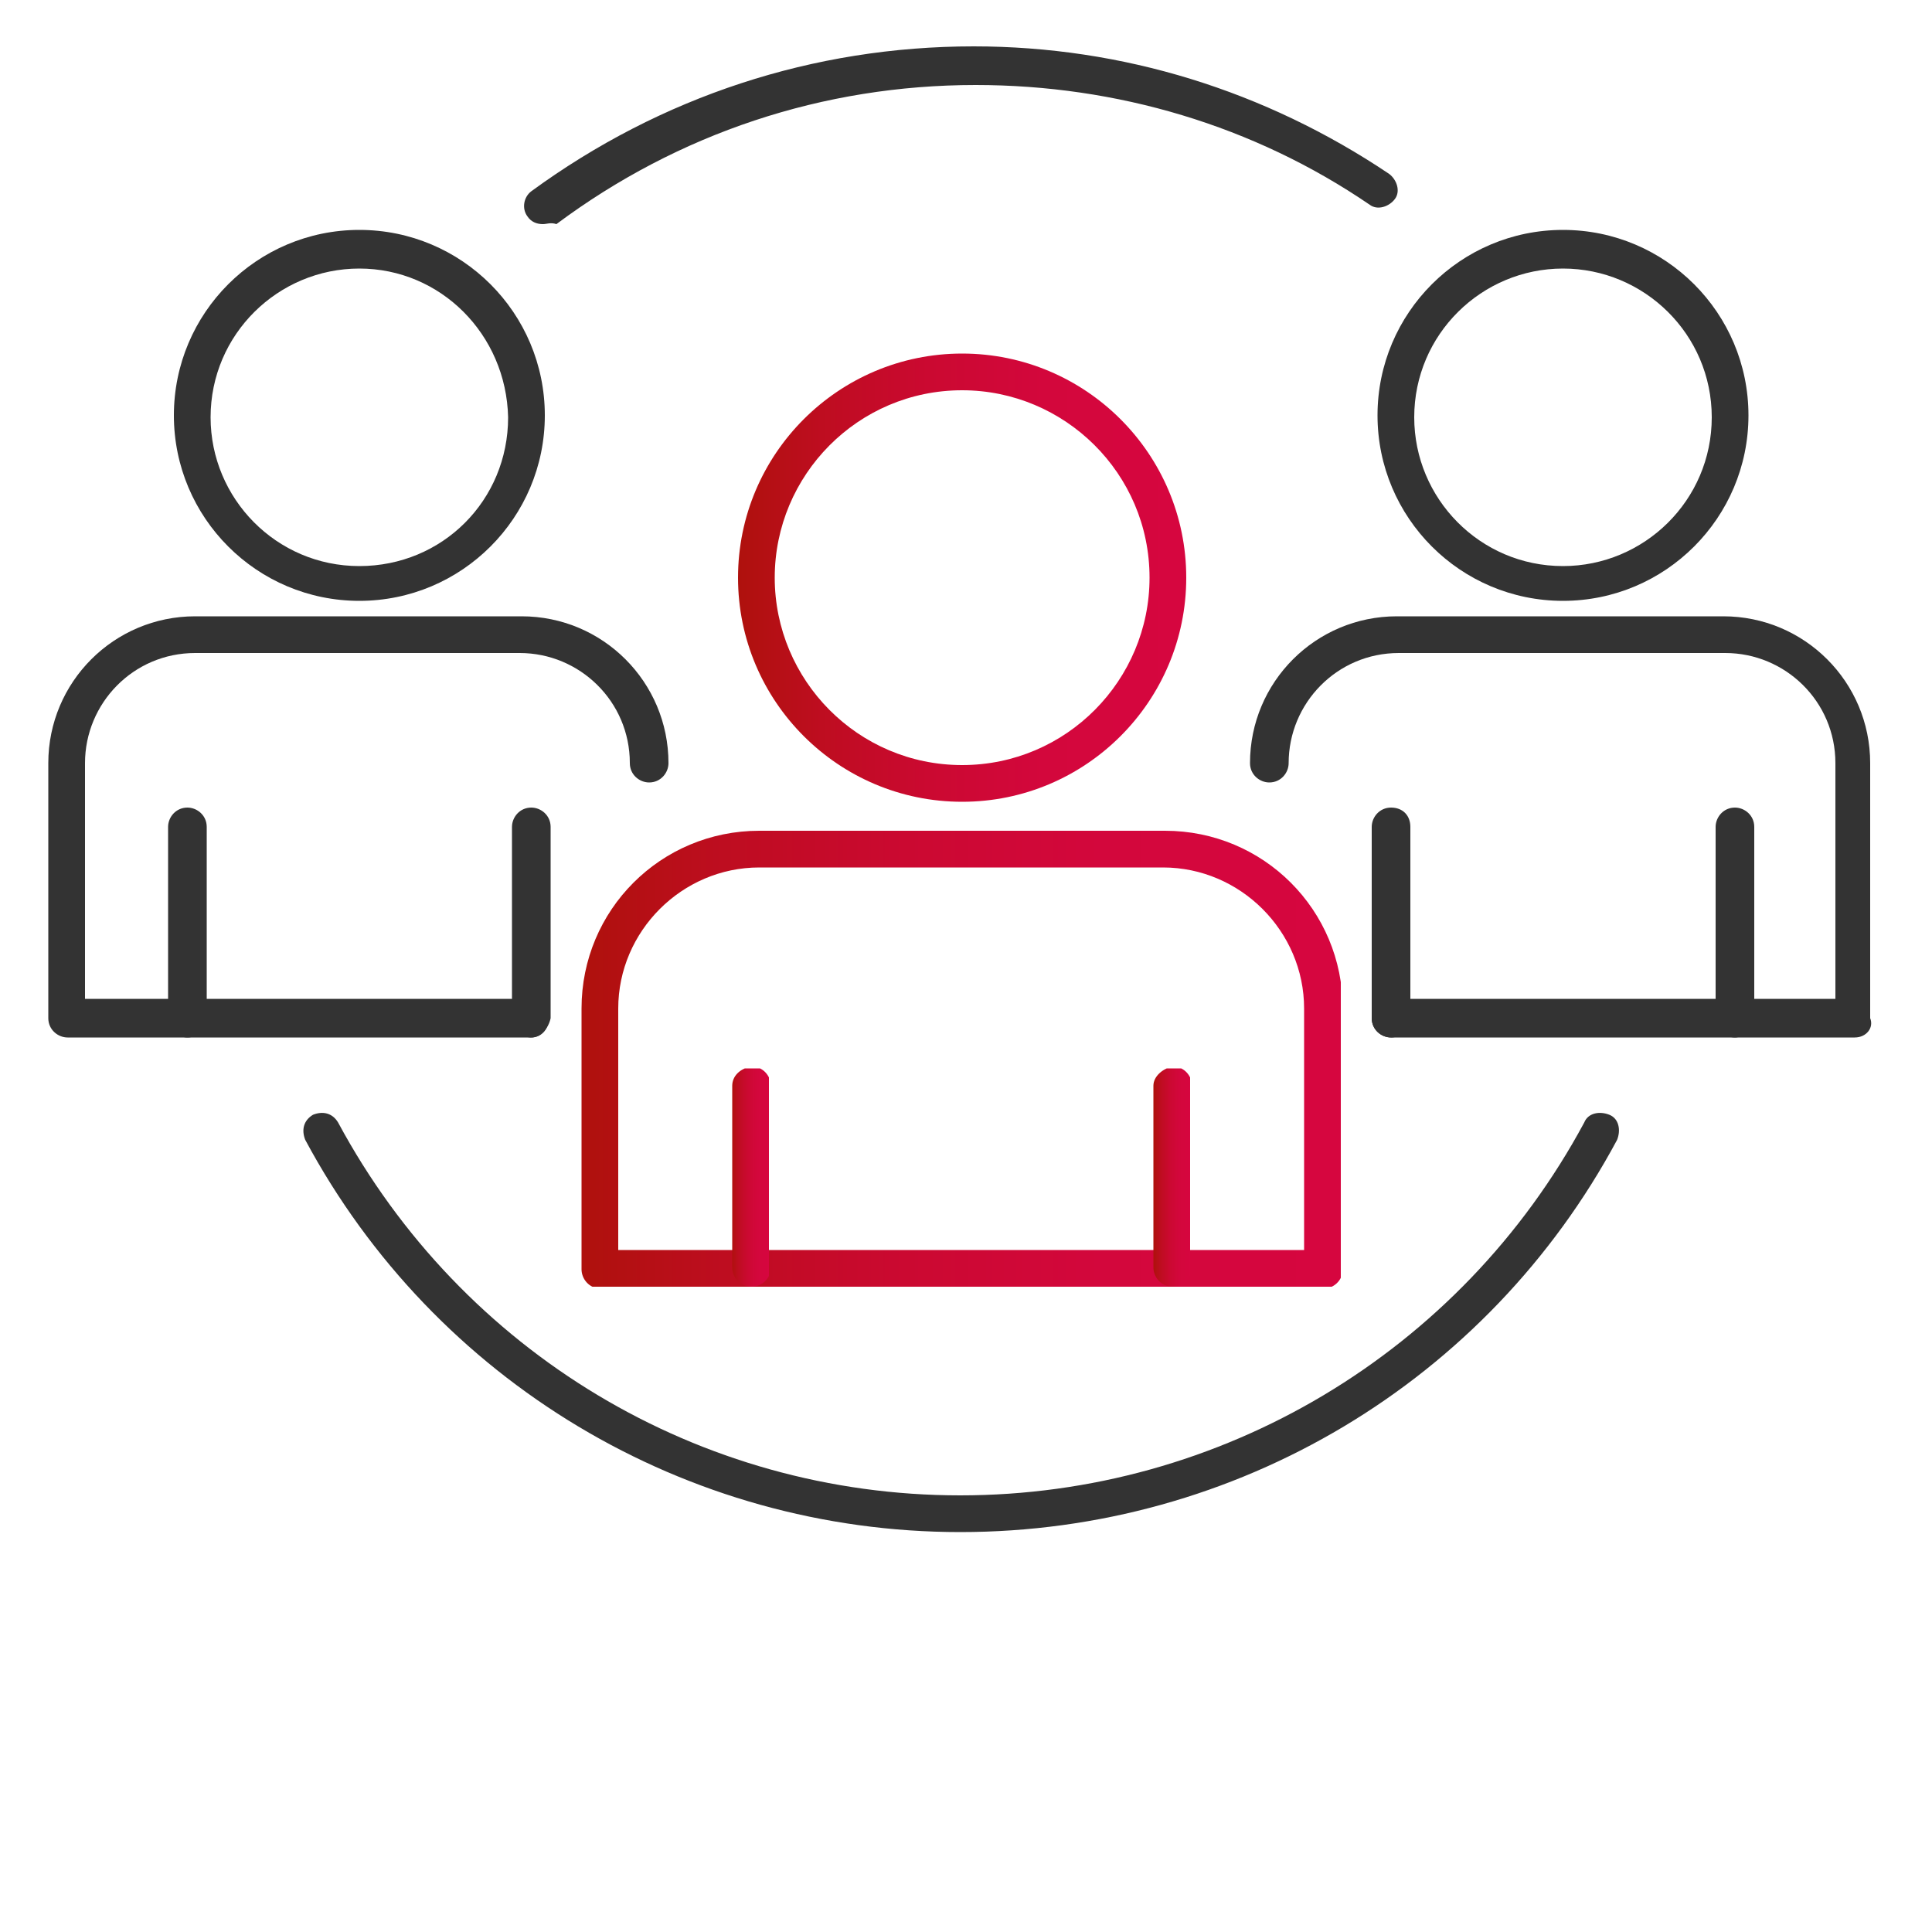 <?xml version="1.0" encoding="utf-8"?>
<!-- Generator: Adobe Illustrator 26.0.1, SVG Export Plug-In . SVG Version: 6.00 Build 0)  -->
<svg version="1.1" xmlns="http://www.w3.org/2000/svg" xmlns:xlink="http://www.w3.org/1999/xlink" x="0px" y="0px"
	 viewBox="0 0 100 100" style="enable-background:new 0 0 100 100;" xml:space="preserve">
<style type="text/css">
	.st0{display:none;}
	.st1{display:inline;}
	.st2{fill:#333333;}
	
		.st3{clip-path:url(#SVGID_00000052095317109006308640000006780977860621950631_);fill:url(#SVGID_00000015313423626250794030000013556427905278113680_);}
	.st4{fill:url(#SVGID_00000148638000243325245810000003505301261506045824_);}
	.st5{fill:none;stroke:#454545;stroke-width:2.943;stroke-linecap:round;stroke-linejoin:round;stroke-miterlimit:10;}
	
		.st6{clip-path:url(#SVGID_00000088131663077351402060000003182962840098096527_);fill:url(#SVGID_00000127761027630829004050000004205043877568474003_);}
	
		.st7{clip-path:url(#SVGID_00000081615423186406145920000013224037764398341301_);fill:url(#SVGID_00000044141228354503372150000004242855683718436268_);}
	
		.st8{clip-path:url(#SVGID_00000029005790290069176840000017621206505780234147_);fill:url(#SVGID_00000139984082880736674410000001113217800725853112_);}
	
		.st9{clip-path:url(#SVGID_00000091737058868062139200000007778337890442478000_);fill:url(#SVGID_00000047049808150718746890000006905619757848156599_);}
	
		.st10{clip-path:url(#SVGID_00000125575725391326899160000013036726124860173487_);fill:url(#SVGID_00000065067013140109457790000004899403479886502819_);}
</style>
<g id="Calque_1" class="st0">
	<g class="st1">
		<path class="st2" d="M5.8,26.6c-0.8,0-1.5,0.7-1.5,1.5v45c0,0.8,0.7,1.5,1.5,1.5h5.5c0.5,0,0.9,0.2,1.1,0.6l7.3,12l7-12
			c0.2-0.4,0.7-0.7,1.2-0.7h48.7c0.8,0,1.5-0.7,1.5-1.5V28c0-0.8-0.7-1.5-1.5-1.5H5.8z M19.8,91.1c-0.5,0-0.9-0.2-1.1-0.6l-8.1-13.3
			H5.8c-2.3,0-4.1-1.9-4.1-4.1V28c0-2.3,1.9-4.1,4.1-4.1h70.8c2.3,0,4.1,1.9,4.1,4.1v45c0,2.3-1.9,4.1-4.1,4.1H28.7L21,90.5
			C20.7,90.9,20.3,91.1,19.8,91.1L19.8,91.1z"/>
	</g>
	<g class="st1">
		<defs>
			<path id="SVGID_1_" d="M24,7.1c-2.2,0-4,1.8-4,4V19c0,0.7,0.6,1.3,1.3,1.3c0.7,0,1.3-0.6,1.3-1.3v-7.9c0-0.7,0.6-1.3,1.3-1.3h70
				c0.7,0,1.3,0.6,1.3,1.3v45.5c0,0.7-0.6,1.3-1.3,1.3h-8.2c-0.7,0-1.3,0.6-1.3,1.3c0,0.7,0.6,1.3,1.3,1.3H94c2.2,0,4-1.8,4-4V11.1
				c0-2.2-1.8-4-4-4H24z"/>
		</defs>
		<clipPath id="SVGID_00000003818789564631393310000003515441116087319937_">
			<use xlink:href="#SVGID_1_"  style="overflow:visible;"/>
		</clipPath>
		
			<linearGradient id="SVGID_00000114766914700668207840000013329950310087195317_" gradientUnits="userSpaceOnUse" x1="1.201" y1="102.149" x2="2.989" y2="102.149" gradientTransform="matrix(43.603 0 0 -43.603 -32.347 4487.773)">
			<stop  offset="0" style="stop-color:#AF110D"/>
			<stop  offset="4.065930e-03" style="stop-color:#AF110D"/>
			<stop  offset="0.187" style="stop-color:#BE0D20"/>
			<stop  offset="0.427" style="stop-color:#CB0931"/>
			<stop  offset="0.686" style="stop-color:#D3073C"/>
			<stop  offset="0.992" style="stop-color:#D6063F"/>
			<stop  offset="1" style="stop-color:#D6063F"/>
		</linearGradient>
		
			<rect x="20" y="7.1" style="clip-path:url(#SVGID_00000003818789564631393310000003515441116087319937_);fill:url(#SVGID_00000114766914700668207840000013329950310087195317_);" width="78" height="53.5"/>
	</g>
	<g class="st1">
		<path class="st2" d="M61.1,44.9H22.5c-0.7,0-1.3-0.6-1.3-1.3c0-0.7,0.6-1.3,1.3-1.3h38.6c0.7,0,1.3,0.6,1.3,1.3
			C62.5,44.3,61.9,44.9,61.1,44.9"/>
		<path class="st2" d="M61.1,59.6H22.5c-0.7,0-1.3-0.6-1.3-1.3c0-0.7,0.6-1.3,1.3-1.3h38.6c0.7,0,1.3,0.6,1.3,1.3
			C62.5,59,61.9,59.6,61.1,59.6"/>
	</g>
</g>
<g id="Calque_2" class="st0">
	<g class="st1">
		
			<linearGradient id="SVGID_00000049202018011208235800000011298242652833684654_" gradientUnits="userSpaceOnUse" x1="1.049" y1="101.874" x2="2.684" y2="101.874" gradientTransform="matrix(57.6 0 0 -57.6 -56.6 5918.6)">
			<stop  offset="0" style="stop-color:#AF110D"/>
			<stop  offset="4.065930e-03" style="stop-color:#AF110D"/>
			<stop  offset="0.187" style="stop-color:#BE0D20"/>
			<stop  offset="0.427" style="stop-color:#CB0931"/>
			<stop  offset="0.686" style="stop-color:#D3073C"/>
			<stop  offset="0.992" style="stop-color:#D6063F"/>
			<stop  offset="1" style="stop-color:#D6063F"/>
		</linearGradient>
		<path style="fill:url(#SVGID_00000049202018011208235800000011298242652833684654_);" d="M81.8,10.1h8.8c3.7,0,6.7,3,6.7,6.7v53
			l-0.2,0.6L76.5,91l-0.6,0.2H11.2c-3.7,0-6.7-3-6.7-6.7V16.8c0-3.7,3-6.7,6.7-6.7h11.1v1.6l-11.1,0c-2.8,0-5.1,2.3-5.1,5.1v67.7
			c0,2.8,2.3,5.1,5.1,5.1h64.4l20.1-20.1V16.8c0-2.8-2.3-5.1-5.1-5.1H81v-1.6L81.8,10.1z M32.4,10.1h13.4v1.6H32.4V10.1z M56,10.1
			h14.9v1.6H56V10.1z"/>
		<path class="st5" d="M50.9,18.3V5.1 M75.9,18.3V5.1 M27.4,18.3V5.1 M48,40.4l-8.8,14.7l-5.9-7.4 M75.9,55.1h11.8V43.3H75.9V55.1z
			 M55.3,55.1h11.8V43.3H55.3V55.1z M55.3,75.7h11.8V63.9H55.3V75.7z M34.7,75.7h11.8V63.9H34.7V75.7z M14.1,75.7h11.8V63.9H14.1
			V75.7z M14.1,55.1h11.8V43.3H14.1V55.1z M14.1,31.5h73.6"/>
	</g>
</g>
<g id="Calque_3" class="st0">
	<g class="st1">
		<path class="st2" d="M59.8,15.6H32.1c-0.6,0-1.1-0.5-1.1-1.1c0-0.6,0.5-1.1,1.1-1.1h27.6c0.6,0,1.1,0.5,1.1,1.1
			C60.9,15.1,60.4,15.6,59.8,15.6"/>
		<path class="st2" d="M86.5,75H6.8c-1.9,0-3.5-1.6-3.5-3.5V16.8c0-1.9,1.6-3.5,3.5-3.5h8.8c0.6,0,1.1,0.5,1.1,1.1
			c0,0.6-0.5,1.1-1.1,1.1H6.8c-0.7,0-1.2,0.5-1.2,1.2v54.7c0,0.7,0.5,1.2,1.2,1.2h79.7c0.7,0,1.2-0.5,1.2-1.2V16.8
			c0-0.7-0.5-1.2-1.2-1.2h-10c-0.6,0-1.1-0.5-1.1-1.1c0-0.6,0.5-1.1,1.1-1.1h10c1.9,0,3.5,1.6,3.5,3.5v54.7C90,73.5,88.4,75,86.5,75
			"/>
	</g>
	<g class="st1">
		<defs>
			<path id="SVGID_00000122699864695966392330000008552168129357672624_" d="M94.8,23.7v54.7c0,0.7-0.5,1.2-1.2,1.2H13.8
				c-0.6,0-1.1,0.5-1.1,1.1c0,0.6,0.5,1.1,1.1,1.1h79.7c1.9,0,3.5-1.6,3.5-3.5V23.7c0-0.6-0.5-1.1-1.1-1.1
				C95.3,22.5,94.8,23,94.8,23.7"/>
		</defs>
		<clipPath id="SVGID_00000081606718746282929850000009432590952568695739_">
			<use xlink:href="#SVGID_00000122699864695966392330000008552168129357672624_"  style="overflow:visible;"/>
		</clipPath>
		
			<linearGradient id="SVGID_00000031887282791181283920000006348579576661174423_" gradientUnits="userSpaceOnUse" x1="1.096" y1="101.866" x2="2.592" y2="101.866" gradientTransform="matrix(56.358 0 0 -56.358 -49.089 5793.208)">
			<stop  offset="0" style="stop-color:#AF110D"/>
			<stop  offset="4.065930e-03" style="stop-color:#AF110D"/>
			<stop  offset="0.187" style="stop-color:#BE0D20"/>
			<stop  offset="0.427" style="stop-color:#CB0931"/>
			<stop  offset="0.686" style="stop-color:#D3073C"/>
			<stop  offset="0.992" style="stop-color:#D6063F"/>
			<stop  offset="1" style="stop-color:#D6063F"/>
		</linearGradient>
		
			<rect x="12.7" y="22.5" style="clip-path:url(#SVGID_00000081606718746282929850000009432590952568695739_);fill:url(#SVGID_00000031887282791181283920000006348579576661174423_);" width="84.3" height="59.3"/>
	</g>
	<g class="st1">
		<path class="st2" d="M23,5.6c-0.2,0-0.5,0.3-0.5,0.7v11.8c0,0.4,0.2,0.7,0.5,0.7h2c0.2,0,0.5-0.3,0.5-0.7V6.3
			c0-0.4-0.3-0.7-0.5-0.7H23z M25,21h-2c-1.5,0-2.7-1.3-2.7-2.9V6.3c0-1.6,1.2-2.9,2.7-2.9h2c1.5,0,2.7,1.3,2.7,2.9v11.8
			C27.8,19.7,26.5,21,25,21"/>
		<path class="st2" d="M67.4,5.6c-0.2,0-0.5,0.3-0.5,0.7v11.8c0,0.4,0.3,0.7,0.5,0.7h2c0.2,0,0.5-0.3,0.5-0.7V6.3
			c0-0.4-0.3-0.7-0.5-0.7H67.4z M69.4,21h-2c-1.5,0-2.7-1.3-2.7-2.9V6.3c0-1.6,1.2-2.9,2.7-2.9h2c1.5,0,2.7,1.3,2.7,2.9v11.8
			C72.1,19.7,70.9,21,69.4,21"/>
		<path class="st2" d="M44.7,64.8h-17v-1.7l9-10.2c1.7-1.9,2.8-3.4,3.5-4.7c0.7-1.3,1-2.5,1-3.6c0-1.7-0.5-3.1-1.4-4.1
			c-1-1-2.3-1.5-4.1-1.5c-2.1,0-3.7,0.6-4.7,1.7c-1.1,1.2-1.6,2.7-1.6,4.6h-2.1l0-0.1c-0.1-2.3,0.7-4.2,2.2-5.8
			c1.5-1.6,3.6-2.4,6.3-2.4c2.4,0,4.2,0.7,5.7,2c1.4,1.4,2.1,3.2,2.1,5.5c0,1.5-0.5,3-1.4,4.6c-0.9,1.5-2.3,3.3-4,5.2l-7.5,8.5
			l0,0.1h14.1V64.8z"/>
		<path class="st2" d="M63,44.5c0-1.6-0.6-2.9-1.7-3.9c-1.1-1-2.5-1.6-4.1-1.6c-1.7,0-3.1,0.5-4.2,1.5c-1.1,1-1.6,2.3-1.6,4
			c0,1.6,0.5,2.9,1.6,3.9c1.1,1,2.5,1.5,4.2,1.5c1.7,0,3-0.5,4.1-1.5C62.4,47.4,63,46.1,63,44.5 M63.7,57.6c0-1.7-0.6-3.1-1.9-4.2
			c-1.3-1.1-2.8-1.6-4.7-1.6c-1.9,0-3.5,0.5-4.7,1.6c-1.2,1.1-1.8,2.5-1.8,4.2c0,1.8,0.6,3.2,1.8,4.2c1.2,1,2.8,1.5,4.8,1.5
			c1.9,0,3.5-0.5,4.7-1.5C63.1,60.7,63.7,59.3,63.7,57.6 M65.2,44.5c0,1.5-0.4,2.8-1.3,3.9c-0.9,1.1-2,1.9-3.5,2.4
			c1.7,0.5,3,1.4,4,2.6c1,1.2,1.5,2.6,1.5,4.2c0,2.5-0.8,4.3-2.5,5.7c-1.6,1.3-3.8,2-6.3,2c-2.6,0-4.8-0.7-6.4-2
			c-1.6-1.3-2.4-3.2-2.4-5.7c0-1.6,0.5-3,1.5-4.2c1-1.2,2.3-2.1,4-2.6c-1.4-0.5-2.6-1.3-3.4-2.4c-0.8-1.1-1.3-2.4-1.3-3.9
			c0-2.4,0.7-4.2,2.2-5.5c1.5-1.3,3.4-2,5.8-2c2.4,0,4.3,0.7,5.8,2C64.5,40.3,65.2,42.1,65.2,44.5"/>
		<path class="st2" d="M88.8,28.5H4.4c-0.6,0-1.1-0.5-1.1-1.1c0-0.6,0.5-1.1,1.1-1.1h84.4c0.6,0,1.1,0.5,1.1,1.1
			C90,28,89.5,28.5,88.8,28.5"/>
	</g>
</g>
<g id="Calque_4">
	<g>
		<defs>
			<path id="SVGID_00000101075931793926712250000015580594828042715571_" d="M40.1,29.9c0-5.3,4.3-9.7,9.7-9.7
				c5.3,0,9.7,4.3,9.7,9.7c0,5.3-4.3,9.7-9.7,9.7C44.4,39.6,40.1,35.2,40.1,29.9 M38.2,29.9c0,6.4,5.2,11.6,11.6,11.6
				c6.4,0,11.6-5.2,11.6-11.6c0-6.4-5.2-11.6-11.6-11.6C43.4,18.3,38.2,23.5,38.2,29.9"/>
		</defs>
		<clipPath id="SVGID_00000065076330355161844980000016111574565276300184_">
			<use xlink:href="#SVGID_00000101075931793926712250000015580594828042715571_"  style="overflow:visible;"/>
		</clipPath>
		
			<linearGradient id="SVGID_00000100371823361690615510000018379031187983396005_" gradientUnits="userSpaceOnUse" x1="1.502" y1="103.274" x2="2.775" y2="103.274" gradientTransform="matrix(18.196 0 0 -18.196 10.84 1909.054)">
			<stop  offset="0" style="stop-color:#AF110D"/>
			<stop  offset="4.065930e-03" style="stop-color:#AF110D"/>
			<stop  offset="0.187" style="stop-color:#BE0D20"/>
			<stop  offset="0.427" style="stop-color:#CB0931"/>
			<stop  offset="0.686" style="stop-color:#D3073C"/>
			<stop  offset="0.992" style="stop-color:#D6063F"/>
			<stop  offset="1" style="stop-color:#D6063F"/>
		</linearGradient>
		
			<rect x="38.2" y="18.3" style="clip-path:url(#SVGID_00000065076330355161844980000016111574565276300184_);fill:url(#SVGID_00000100371823361690615510000018379031187983396005_);" width="23.2" height="23.2"/>
	</g>
	<g>
		<defs>
			<path id="SVGID_00000048501069748299865850000000316088842671052474_" d="M32,52.2c0-4,3.3-7.3,7.3-7.3h20.9c4,0,7.3,3.3,7.3,7.3
				v12.5H32V52.2z M39.3,43c-5.1,0-9.2,4.1-9.2,9.2v13.5c0,0.5,0.4,1,1,1h37.4c0.5,0,1-0.4,1-1V52.2c0-5.1-4.1-9.2-9.2-9.2H39.3z"/>
		</defs>
		<clipPath id="SVGID_00000103945994511835162760000017908203655388193433_">
			<use xlink:href="#SVGID_00000048501069748299865850000000316088842671052474_"  style="overflow:visible;"/>
		</clipPath>
		
			<linearGradient id="SVGID_00000158007477688365913420000014839370570774207376_" gradientUnits="userSpaceOnUse" x1="1.24" y1="102.174" x2="2.513" y2="102.174" gradientTransform="matrix(30.867 0 0 -30.867 -8.168 3208.606)">
			<stop  offset="0" style="stop-color:#AF110D"/>
			<stop  offset="4.065930e-03" style="stop-color:#AF110D"/>
			<stop  offset="0.187" style="stop-color:#BE0D20"/>
			<stop  offset="0.427" style="stop-color:#CB0931"/>
			<stop  offset="0.686" style="stop-color:#D3073C"/>
			<stop  offset="0.992" style="stop-color:#D6063F"/>
			<stop  offset="1" style="stop-color:#D6063F"/>
		</linearGradient>
		
			<rect x="30.1" y="43" style="clip-path:url(#SVGID_00000103945994511835162760000017908203655388193433_);fill:url(#SVGID_00000158007477688365913420000014839370570774207376_);" width="39.3" height="23.6"/>
	</g>
	<g>
		<defs>
			<path id="SVGID_00000092419192591110243850000005776927766879583127_" d="M59.7,56.2v9.4c0,0.5,0.4,1,1,1c0.5,0,1-0.4,1-1v-9.4
				c0-0.5-0.4-1-1-1C60.2,55.3,59.7,55.7,59.7,56.2"/>
		</defs>
		<clipPath id="SVGID_00000036948574015718729720000009081065005348751539_">
			<use xlink:href="#SVGID_00000092419192591110243850000005776927766879583127_"  style="overflow:visible;"/>
		</clipPath>
		
			<linearGradient id="SVGID_00000178206514650161681360000017947636880842353594_" gradientUnits="userSpaceOnUse" x1="10.169" y1="121.064" x2="11.441" y2="121.064" gradientTransform="matrix(1.5 0 0 -1.5 44.474 242.525)">
			<stop  offset="0" style="stop-color:#AF110D"/>
			<stop  offset="4.065930e-03" style="stop-color:#AF110D"/>
			<stop  offset="0.187" style="stop-color:#BE0D20"/>
			<stop  offset="0.427" style="stop-color:#CB0931"/>
			<stop  offset="0.686" style="stop-color:#D3073C"/>
			<stop  offset="0.992" style="stop-color:#D6063F"/>
			<stop  offset="1" style="stop-color:#D6063F"/>
		</linearGradient>
		
			<rect x="59.7" y="55.3" style="clip-path:url(#SVGID_00000036948574015718729720000009081065005348751539_);fill:url(#SVGID_00000178206514650161681360000017947636880842353594_);" width="1.9" height="11.3"/>
	</g>
	<g>
		<defs>
			<path id="SVGID_00000039129985639796400970000015145608490014428817_" d="M37.9,56.2v9.4c0,0.5,0.4,1,1,1c0.5,0,1-0.4,1-1v-9.4
				c0-0.5-0.4-1-1-1C38.3,55.3,37.9,55.7,37.9,56.2"/>
		</defs>
		<clipPath id="SVGID_00000087372211587406709640000009061220536386870962_">
			<use xlink:href="#SVGID_00000039129985639796400970000015145608490014428817_"  style="overflow:visible;"/>
		</clipPath>
		
			<linearGradient id="SVGID_00000078755196485348822140000005571794852911800735_" gradientUnits="userSpaceOnUse" x1="7.048" y1="121.064" x2="8.32" y2="121.064" gradientTransform="matrix(1.5 0 0 -1.5 27.293 242.525)">
			<stop  offset="0" style="stop-color:#AF110D"/>
			<stop  offset="4.065930e-03" style="stop-color:#AF110D"/>
			<stop  offset="0.187" style="stop-color:#BE0D20"/>
			<stop  offset="0.427" style="stop-color:#CB0931"/>
			<stop  offset="0.686" style="stop-color:#D3073C"/>
			<stop  offset="0.992" style="stop-color:#D6063F"/>
			<stop  offset="1" style="stop-color:#D6063F"/>
		</linearGradient>
		
			<rect x="37.9" y="55.3" style="clip-path:url(#SVGID_00000087372211587406709640000009061220536386870962_);fill:url(#SVGID_00000078755196485348822140000005571794852911800735_);" width="1.9" height="11.3"/>
	</g>
	<g>
		<path class="st2" d="M18.6,13.9c-4.2,0-7.7,3.4-7.7,7.7c0,4.2,3.4,7.7,7.7,7.7s7.7-3.4,7.7-7.7C26.2,17.3,22.8,13.9,18.6,13.9
			 M18.6,31.1c-5.3,0-9.6-4.3-9.6-9.6s4.3-9.6,9.6-9.6s9.6,4.3,9.6,9.6S23.9,31.1,18.6,31.1"/>
		<path class="st2" d="M27.5,53.7h-24c-0.5,0-1-0.4-1-1V39.5c0-4.2,3.4-7.6,7.6-7.6h16.9c4.2,0,7.6,3.4,7.6,7.6c0,0.5-0.4,1-1,1
			c-0.5,0-1-0.4-1-1c0-3.2-2.6-5.7-5.7-5.7H10.1c-3.2,0-5.7,2.6-5.7,5.7v12.2h23c0.5,0,1,0.4,1,1S28,53.7,27.5,53.7"/>
		<path class="st2" d="M27.5,53.7c-0.5,0-1-0.4-1-1v-9.9c0-0.5,0.4-1,1-1c0.5,0,1,0.4,1,1v9.9C28.4,53.2,28,53.7,27.5,53.7"/>
		<path class="st2" d="M9.7,53.7c-0.5,0-1-0.4-1-1v-9.9c0-0.5,0.4-1,1-1c0.5,0,1,0.4,1,1v9.9C10.7,53.2,10.3,53.7,9.7,53.7"/>
		<path class="st2" d="M80.9,13.9c-4.2,0-7.7,3.4-7.7,7.7c0,4.2,3.4,7.7,7.7,7.7c4.2,0,7.7-3.4,7.7-7.7
			C88.6,17.3,85.1,13.9,80.9,13.9 M80.9,31.1c-5.3,0-9.6-4.3-9.6-9.6s4.3-9.6,9.6-9.6c5.3,0,9.6,4.3,9.6,9.6S86.2,31.1,80.9,31.1"/>
		<path class="st2" d="M96,53.7H72c-0.5,0-1-0.4-1-1s0.4-1,1-1h23V39.5c0-3.2-2.6-5.7-5.7-5.7H72.4c-3.2,0-5.7,2.6-5.7,5.7
			c0,0.5-0.4,1-1,1c-0.5,0-1-0.4-1-1c0-4.2,3.4-7.6,7.6-7.6h16.9c4.2,0,7.6,3.4,7.6,7.6v13.2C97,53.2,96.6,53.7,96,53.7"/>
		<path class="st2" d="M72,53.7c-0.5,0-1-0.4-1-1v-9.9c0-0.5,0.4-1,1-1s1,0.4,1,1v9.9C73,53.2,72.6,53.7,72,53.7"/>
		<path class="st2" d="M89.8,53.7c-0.5,0-1-0.4-1-1v-9.9c0-0.5,0.4-1,1-1c0.5,0,1,0.4,1,1v9.9C90.7,53.2,90.3,53.7,89.8,53.7"/>
		<path class="st2" d="M49.7,79.3c-14.2,0-27.2-7.8-33.9-20.3c-0.2-0.5-0.1-1,0.4-1.3c0.5-0.2,1-0.1,1.3,0.4
			C23.9,70,36.2,77.4,49.7,77.4S75.6,70,82,58.1c0.2-0.5,0.8-0.6,1.3-0.4c0.5,0.2,0.6,0.8,0.4,1.3C77,71.5,64,79.3,49.7,79.3"/>
		<path class="st2" d="M28.1,11.6c-0.3,0-0.6-0.1-0.8-0.4c-0.3-0.4-0.2-1,0.2-1.3C34.2,5,42.1,2.4,50.4,2.4c7.7,0,15.1,2.3,21.5,6.6
			c0.4,0.3,0.6,0.9,0.3,1.3c-0.3,0.4-0.9,0.6-1.3,0.3c-6-4.1-13.1-6.2-20.4-6.2c-7.9,0-15.4,2.5-21.7,7.2
			C28.5,11.5,28.3,11.6,28.1,11.6"/>
	</g>
</g>
</svg>
